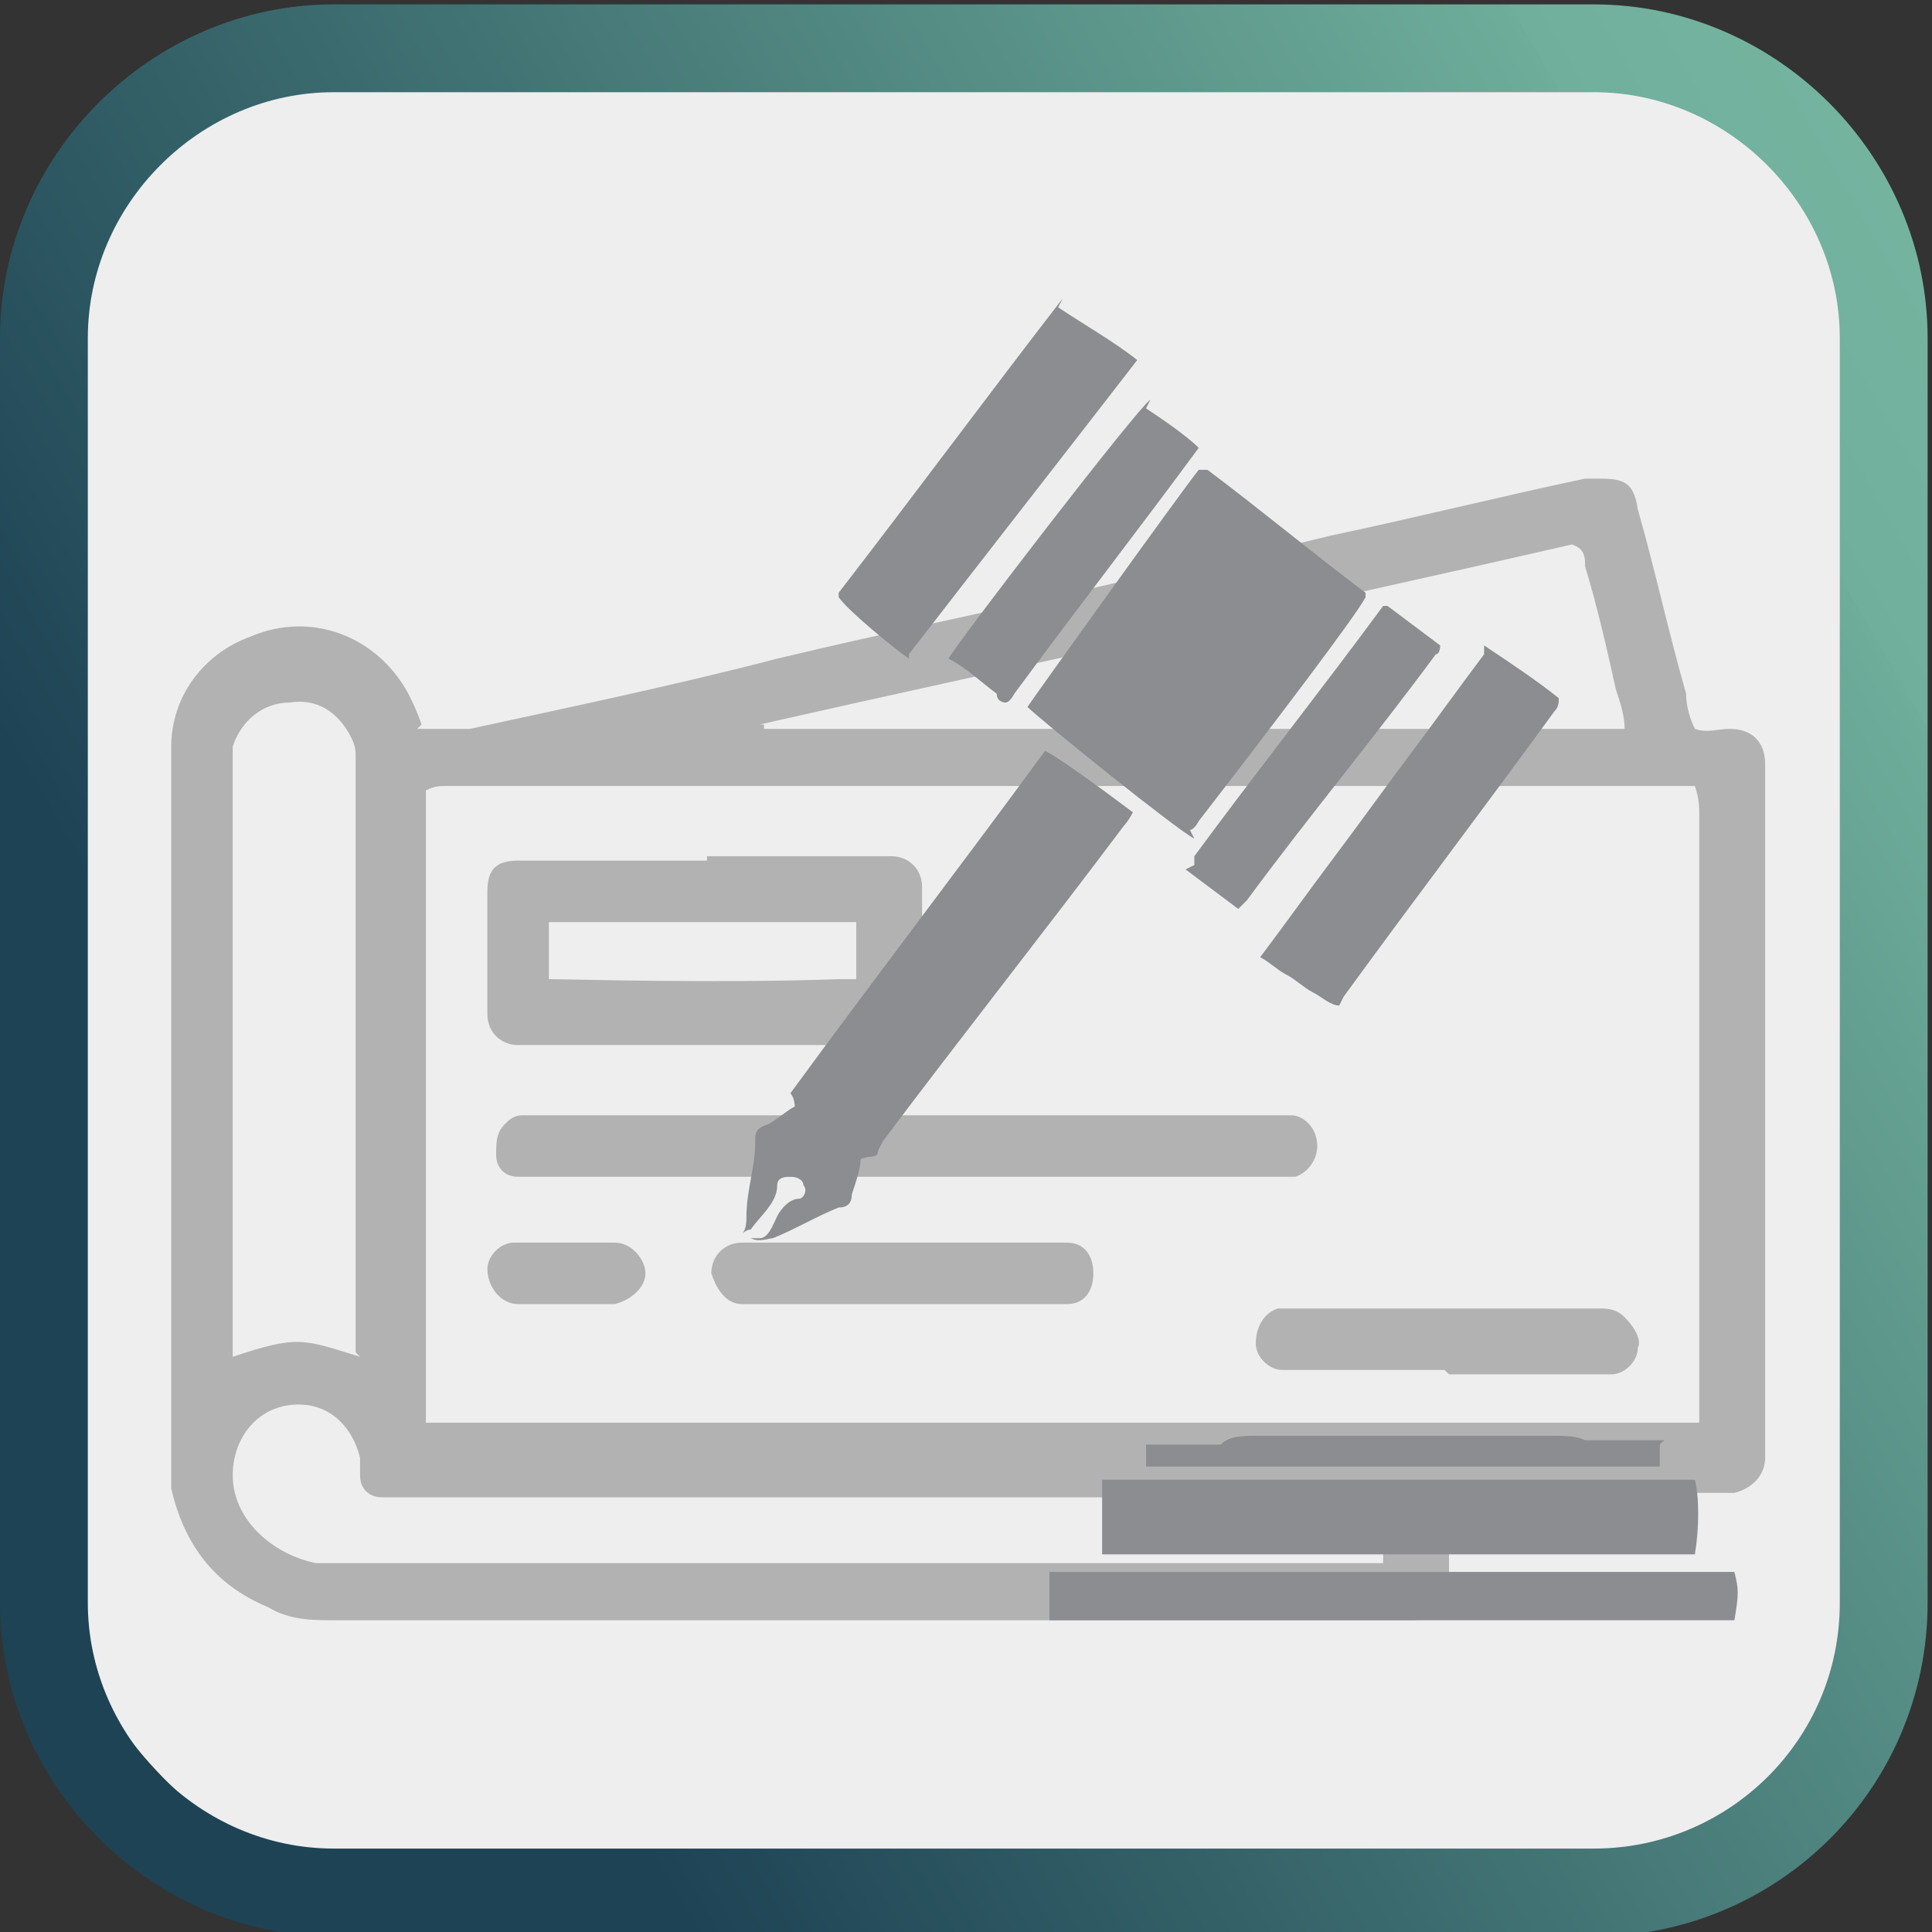 <?xml version="1.0" encoding="UTF-8"?>
<svg xmlns="http://www.w3.org/2000/svg" version="1.1" xmlns:xlink="http://www.w3.org/1999/xlink" viewBox="0 0 44 44">
  <rect x="0" y="0" width="44" height="44" fill="#333333" stroke="none"/>
  <defs>
    <style>
      .cls-1 {
        fill: #eee;
      }

      .cls-2 {
        fill: #b2b2b2;
      }

      .cls-3 {
        fill: none;
        stroke: url(#linear-gradient);
        stroke-miterlimit: 10;
        stroke-width: 2px;
      }

      .cls-4 {
        fill: #8b8d90;
      }
    </style>
    <linearGradient id="linear-gradient" x1="-1.6" y1="35.7" x2="45.5" y2="8.5" gradientUnits="userSpaceOnUse">
      <stop offset=".2" stop-color="#1e4355"/>
      <stop offset=".4" stop-color="#346168"/>
      <stop offset=".9" stop-color="#6ead9a"/>
      <stop offset=".9" stop-color="#70af9c"/>
      <stop offset="1" stop-color="#74b49f"/>
    </linearGradient>
  </defs>
  <!-- Generator: Adobe Illustrator 28.7.1, SVG Export Plug-In . SVG Version: 1.2.0 Build 142)  -->
  <g>
    <g id="Layer_1">
      <g>
        <rect class="cls-1" x="1" y=".8" width="42.4" height="42.4" rx="8.7" ry="8.7"/>
        <path class="cls-3" d="M36.3,43.1H7.6c-3.6,0-6.6-3-6.6-6.6V7.7C1,4.1,4,1.1,7.6,1.1h28.7c3.6,0,6.6,3,6.6,6.6v28.8c0,3.7-3,6.6-6.6,6.6Z"/>
      </g>
    </g>
    <g id="Layer_2">
      <g>
        <g>
          <path class="cls-2" d="M9.5,16.6c.4,0,.8,0,1.2,0,2.3-.5,4.7-1,7-1.6,2.5-.6,5-1.1,7.6-1.7,1.7-.4,3.4-.7,5-1.1,1.9-.4,3.9-.9,5.8-1.3,0,0,.1,0,.2,0,.6,0,.9,0,1,.7.4,1.4.7,2.8,1.1,4.2,0,.3.1.6.2.8.3.1.5,0,.8,0,.5,0,.8.3.8.8,0,.1,0,.2,0,.3,0,5,0,10.1,0,15.1,0,.1,0,.3,0,.4,0,.4-.3.7-.7.8-.1,0-.3,0-.4,0-1.8,0-3.6,0-5.4,0-.2,0-.4,0-.7,0,0,.1,0,.3,0,.4,0,.6,0,1.1,0,1.7,0,.6-.3.8-.9.8,0,0-.1,0-.2,0-8.1,0-16.2,0-24.3,0-.5,0-1,0-1.5-.3-1.2-.5-1.9-1.4-2.2-2.7,0-.1,0-.3,0-.5,0-5.5,0-10.9,0-16.4,0-1.1.7-2.1,1.8-2.5,1.4-.6,2.9,0,3.6,1.3.1.2.2.4.3.7ZM38.7,32.6c0-.3,0-.5,0-.7,0-2.5,0-4.9,0-7.4,0-2,0-3.9,0-5.9,0-.2,0-.4-.1-.7-.3,0-.5,0-.8,0-8.2,0-16.4,0-24.5,0-1,0-2.1,0-3.1,0-.2,0-.3,0-.5.1,0,.2,0,.4,0,.6,0,4.3,0,8.6,0,12.9,0,.2,0,.4,0,.6,0,.1,0,.2,0,.3,0,0,.1,0,.2,0,9.5,0,19.1,0,28.6,0,0,0,.1,0,.3,0ZM31.4,34.1c-.2,0-.4,0-.6,0-3.3,0-6.7,0-10,0-3.8,0-7.6,0-11.5,0-.2,0-.4,0-.6,0-.3,0-.5-.2-.5-.5,0-.1,0-.3,0-.4-.2-.8-.8-1.3-1.6-1.2-.8.1-1.3.8-1.3,1.6,0,1,.9,1.8,1.9,2,.2,0,.5,0,.8,0,4.9,0,9.8,0,14.7,0,2.7,0,5.5,0,8.2,0,.2,0,.4,0,.6,0,0-.4,0-.9,0-1.4ZM17.4,16.5s0,0,0,.1c.2,0,.3,0,.5,0,6.1,0,12.2,0,18.4,0,.1,0,.3,0,.4,0,.1,0,.2,0,.3,0,0-.3-.1-.6-.2-.9-.2-.9-.4-1.8-.7-2.8,0-.2,0-.4-.3-.5-6.1,1.4-12.3,2.7-18.5,4.1ZM8.1,30.8c0,0,0-.2,0-.2,0-4.1,0-8.2,0-12.3,0-.3,0-.7,0-1,0-.2,0-.3-.1-.5-.3-.6-.8-.9-1.4-.8-.6,0-1.1.4-1.3,1,0,.2,0,.4,0,.6,0,.6,0,1.3,0,1.9,0,3.6,0,7.2,0,10.8,0,.2,0,.4,0,.6,1.5-.5,1.6-.4,2.9,0Z"/>
          <path class="cls-2" d="M16.1,19.5c1.2,0,2.5,0,3.7,0,.2,0,.3,0,.5,0,.4,0,.7.3.7.7,0,0,0,.2,0,.2,0,.8,0,1.6,0,2.4,0,0,0,.2,0,.3,0,.4-.3.7-.7.7-.1,0-.3,0-.4,0-2.6,0-5.2,0-7.8,0,0,0-.2,0-.3,0-.4,0-.7-.3-.7-.7,0-.4,0-.9,0-1.3,0-.5,0-1,0-1.5,0-.5.2-.7.7-.7.2,0,.3,0,.5,0,1.3,0,2.5,0,3.8,0ZM19.6,21c-.1,0-.3,0-.4,0-2.1,0-4.2,0-6.4,0-.1,0-.2,0-.3,0,0,.4,0,.8,0,1.1,0,0,0,.1,0,.2.5,0,3.8.1,6.6,0,.1,0,.3,0,.4,0,0-.5,0-.9,0-1.4Z"/>
          <path class="cls-2" d="M20.5,25.4c2.8,0,5.5,0,8.3,0,.2,0,.4,0,.6,0,.3,0,.6.3.6.7,0,.3-.2.6-.5.7-.1,0-.2,0-.3,0-.2,0-.5,0-.7,0-5.4,0-10.7,0-16.1,0-.2,0-.4,0-.6,0-.3,0-.5-.2-.5-.5,0-.3,0-.5.2-.7.1-.1.2-.2.4-.2.2,0,.4,0,.6,0,2.7,0,5.5,0,8.2,0Z"/>
          <path class="cls-2" d="M32.9,31.2c-1.1,0-2.2,0-3.3,0-.1,0-.3,0-.4,0-.3,0-.6-.3-.6-.6,0-.4.2-.7.5-.8.1,0,.3,0,.5,0,2.3,0,4.5,0,6.8,0,.2,0,.4,0,.6.2.2.2.4.5.3.7,0,.3-.3.6-.6.6-.1,0-.3,0-.4,0-1.1,0-2.2,0-3.3,0Z"/>
          <path class="cls-2" d="M20.6,28.3c1.1,0,2.1,0,3.2,0,.2,0,.3,0,.5,0,.4,0,.6.3.6.7,0,.4-.2.7-.6.7-.1,0-.3,0-.4,0-2.2,0-4.5,0-6.7,0-.1,0-.2,0-.3,0-.4,0-.6-.4-.7-.7,0-.4.3-.7.7-.7.2,0,.3,0,.5,0,1.1,0,2.2,0,3.2,0h0Z"/>
          <path class="cls-2" d="M12.9,29.7c-.4,0-.7,0-1.1,0-.4,0-.7-.4-.7-.8,0-.3.3-.6.6-.6,0,0,.2,0,.3,0,.6,0,1.2,0,1.8,0,0,0,.2,0,.2,0,.4,0,.7.4.7.7,0,.3-.3.6-.7.7-.2,0-.4,0-.6,0-.2,0-.4,0-.6,0,0,0,0,0,0,0Z"/>
        </g>
        <g>
          <path class="cls-4" d="M27.2,19.1c-.4-.2-3.5-2.7-3.8-3,.2-.3,3.5-4.9,3.9-5.4,0,0,.1,0,.2,0,1.2.9,2.4,1.9,3.6,2.8,0,0,0,0,0,.1-.2.4-2.1,2.9-3.8,5.1,0,0-.1.2-.2.2Z"/>
          <path class="cls-4" d="M17.3,28.2c.2,0,.3-.3.4-.5.1-.2.3-.4.5-.4.1,0,.2-.2.1-.3,0-.1-.1-.2-.3-.2-.1,0-.3,0-.3.2,0,.4-.4.7-.6,1,0,0-.1,0-.2.1h0c.1-.1.1-.3.1-.4,0-.6.2-1.1.2-1.7,0-.2,0-.3.3-.4.2-.1.4-.3.6-.4,0,0,0-.2-.1-.3,1.9-2.6,3.9-5.2,5.8-7.8.4.2,1.6,1.1,2,1.4,0,0-.1.2-.2.3-1.8,2.4-3.7,4.8-5.5,7.2,0,0,0,0-.1.2,0,.2-.2.1-.4.2,0,.2-.1.5-.2.8,0,.2-.1.3-.3.3-.5.2-1,.5-1.5.7-.1,0-.3.1-.5,0h0Z"/>
          <path class="cls-4" d="M24.1,7c.6.4,1.3.8,1.8,1.2,0,0,0,0,0,0,0,0,0,0,0,0-1.7,2.2-3.5,4.5-5.2,6.7,0,0,0,0,0,.1,0,0,0,0,0,0-.3-.2-1.4-1.1-1.6-1.4,0,0,0,0,0-.1,1.7-2.2,3.4-4.5,5.1-6.7Z"/>
          <path class="cls-4" d="M33.8,14.7c.6.4,1.2.8,1.7,1.2,0,.1,0,.2-.1.3-1.6,2.2-3.2,4.3-4.8,6.5,0,0,0,0-.1.2-.2,0-.4-.2-.6-.3-.2-.1-.4-.3-.6-.4-.2-.1-.4-.3-.6-.4.6-.8,1.1-1.5,1.7-2.3.6-.8,1.1-1.5,1.7-2.3.6-.8,1.1-1.5,1.7-2.3Z"/>
          <path class="cls-4" d="M26.1,9.3c.3.2.9.6,1.2.9,0,0,0,0,0,0,0,0,0,0,0,0-1.4,1.9-2.8,3.7-4.2,5.6,0,0-.1.2-.2.2,0,0,0,0,0,0,0,0-.2,0-.2-.2-.4-.3-.7-.6-1.1-.8.3-.5,4.3-5.7,4.6-5.9Z"/>
          <path class="cls-4" d="M27.2,19.7c0,0,0-.1,0-.2,1.4-1.9,2.9-3.8,4.3-5.7,0,0,0,0,.1,0,.4.3.8.6,1.2.9,0,0,0,.2-.1.2-1.4,1.9-2.9,3.7-4.3,5.6,0,0,0,0-.2.2-.4-.3-.8-.6-1.2-.9Z"/>
        </g>
        <g>
          <path class="cls-4" d="M25.1,35.4c0-.6,0-1.1,0-1.7.2,0,.4,0,.5,0,1.2,0,2.5,0,3.7,0,2.9,0,5.8,0,8.7,0,.2,0,.4,0,.6,0,.1.4.1,1.1,0,1.7,0,0-.2,0-.3,0-.4,0-.9,0-1.3,0-3.7,0-7.4,0-11.2,0-.2,0-.4,0-.7,0Z"/>
          <path class="cls-4" d="M24,35.8c.1,0,.2,0,.2,0,5.1,0,10.2,0,15.3,0,.1.4.1.5,0,1.1,0,0-.2,0-.3,0-.1,0-.3,0-.4,0-4.7,0-9.5,0-14.2,0-.2,0-.5,0-.7,0,0-.3,0-.7,0-1.1Z"/>
          <path class="cls-4" d="M37.8,32.9v.5c-.2,0-.3,0-.5,0-4.5,0-10.7,0-11.2,0,0-.2,0-.3,0-.5.1,0,.2,0,.4,0,.3,0,.6,0,1,0,.1,0,.3,0,.3,0,.2-.2.5-.2.8-.2,2.3,0,4.5,0,6.8,0,.2,0,.5,0,.7.1,0,0,.2,0,.3,0,.3,0,.6,0,1,0,.1,0,.3,0,.5,0Z"/>
        </g>
      </g>
    </g>
  </g>
</svg>